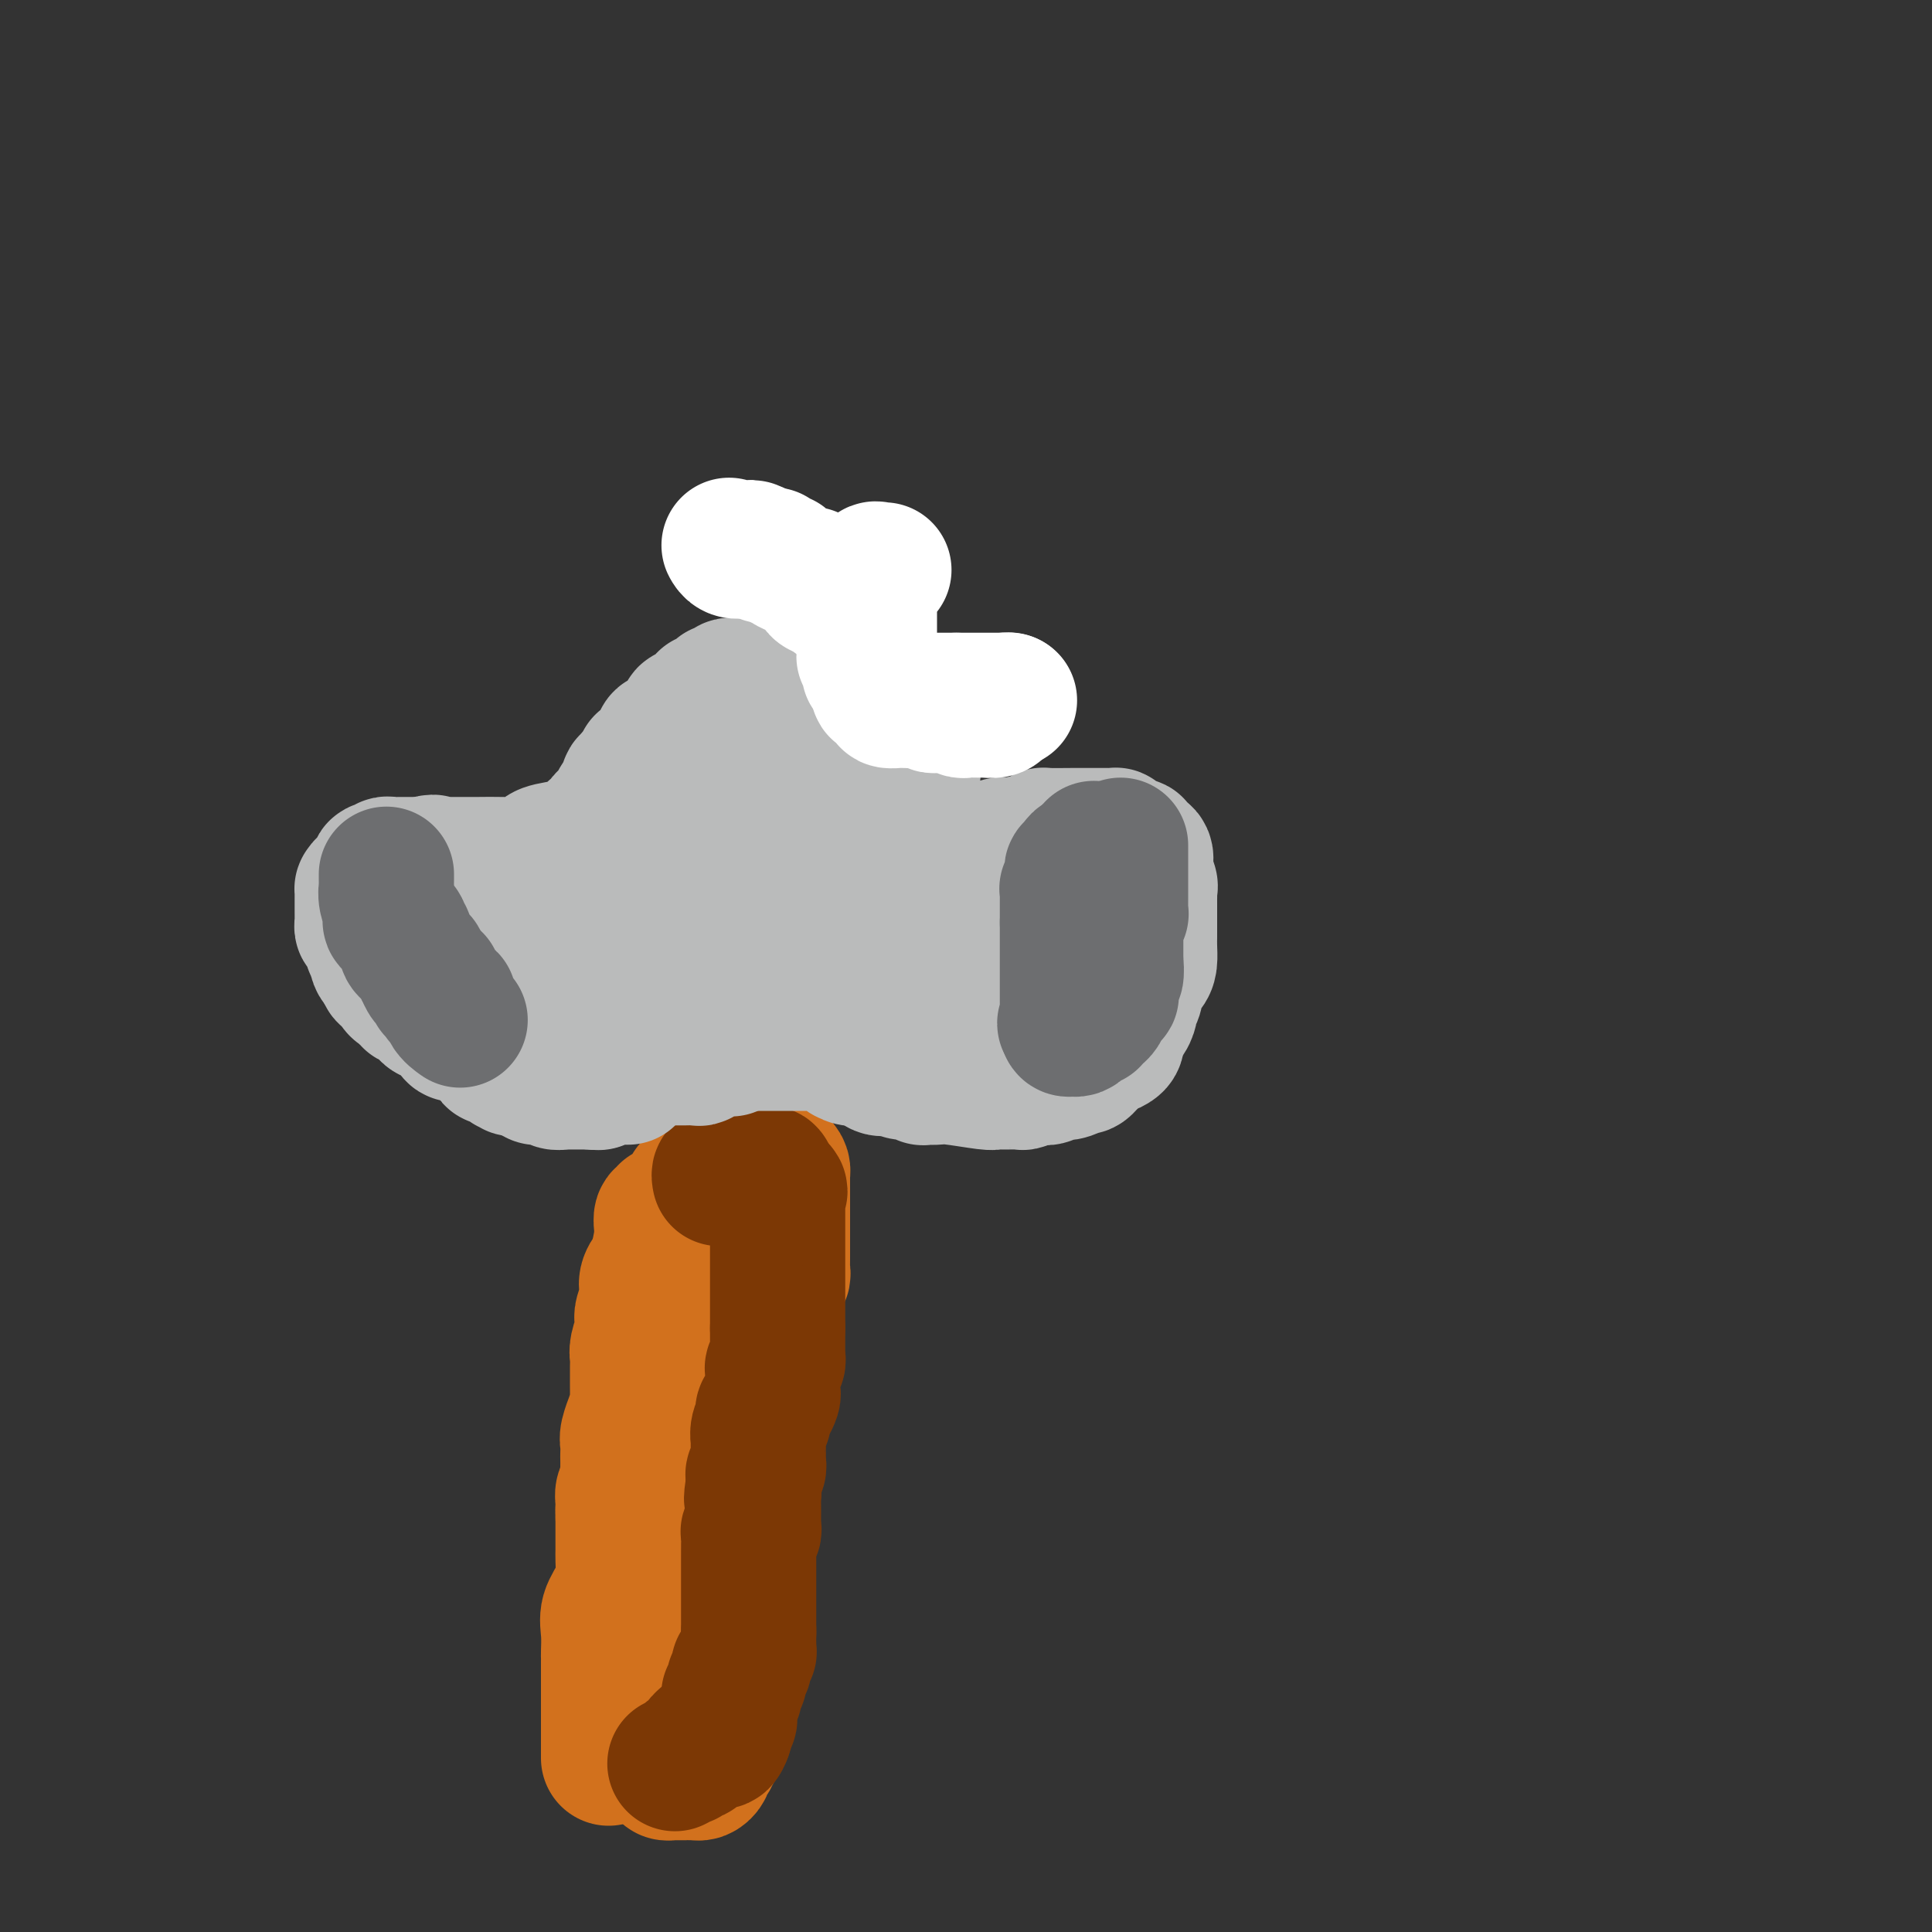 <svg viewBox='0 0 400 400' version='1.1' xmlns='http://www.w3.org/2000/svg' xmlns:xlink='http://www.w3.org/1999/xlink'><rect x="0" y="0" width="400" height="400" fill="#333333" stroke="none"/><g fill='none' stroke='#D2711D' stroke-width='28' stroke-linecap='round' stroke-linejoin='round'><path d='M126,364c0.000,-0.214 0.000,-0.429 0,-1c-0.000,-0.571 -0.000,-1.499 0,-2c0.000,-0.501 0.000,-0.577 0,-1c-0.000,-0.423 -0.000,-1.195 0,-2c0.000,-0.805 0.000,-1.644 0,-3c-0.000,-1.356 -0.000,-3.228 0,-4c0.000,-0.772 0.000,-0.445 0,-1c-0.000,-0.555 -0.000,-1.992 0,-3c0.000,-1.008 0.001,-1.589 0,-2c-0.001,-0.411 -0.002,-0.654 0,-1c0.002,-0.346 0.007,-0.794 0,-1c-0.007,-0.206 -0.026,-0.169 0,-1c0.026,-0.831 0.098,-2.530 0,-4c-0.098,-1.470 -0.366,-2.713 0,-4c0.366,-1.287 1.366,-2.619 2,-4c0.634,-1.381 0.902,-2.812 1,-4c0.098,-1.188 0.026,-2.135 0,-3c-0.026,-0.865 -0.007,-1.649 0,-2c0.007,-0.351 0.002,-0.269 0,-1c-0.002,-0.731 -0.001,-2.274 0,-3c0.001,-0.726 0.000,-0.636 0,-1c-0.000,-0.364 -0.000,-1.182 0,-2'/><path d='M129,314c0.460,-8.152 0.109,-3.531 0,-2c-0.109,1.531 0.023,-0.026 0,-1c-0.023,-0.974 -0.202,-1.364 0,-2c0.202,-0.636 0.786,-1.517 1,-2c0.214,-0.483 0.058,-0.567 0,-1c-0.058,-0.433 -0.017,-1.217 0,-2c0.017,-0.783 0.008,-1.567 0,-2c-0.008,-0.433 -0.017,-0.516 0,-1c0.017,-0.484 0.061,-1.370 0,-2c-0.061,-0.630 -0.227,-1.006 0,-2c0.227,-0.994 0.845,-2.608 1,-3c0.155,-0.392 -0.155,0.438 0,0c0.155,-0.438 0.773,-2.145 1,-3c0.227,-0.855 0.061,-0.858 0,-1c-0.061,-0.142 -0.016,-0.422 0,-1c0.016,-0.578 0.005,-1.454 0,-2c-0.005,-0.546 -0.002,-0.764 0,-1c0.002,-0.236 0.004,-0.492 0,-1c-0.004,-0.508 -0.015,-1.269 0,-2c0.015,-0.731 0.057,-1.432 0,-2c-0.057,-0.568 -0.211,-1.003 0,-2c0.211,-0.997 0.788,-2.555 1,-3c0.212,-0.445 0.061,0.224 0,0c-0.061,-0.224 -0.030,-1.341 0,-2c0.030,-0.659 0.061,-0.858 0,-1c-0.061,-0.142 -0.214,-0.225 0,-1c0.214,-0.775 0.795,-2.241 1,-3c0.205,-0.759 0.034,-0.812 0,-1c-0.034,-0.188 0.068,-0.512 0,-1c-0.068,-0.488 -0.305,-1.139 0,-2c0.305,-0.861 1.153,-1.930 2,-3'/><path d='M136,262c1.309,-8.466 1.083,-3.631 1,-2c-0.083,1.631 -0.022,0.057 0,-1c0.022,-1.057 0.005,-1.598 0,-2c-0.005,-0.402 0.003,-0.667 0,-1c-0.003,-0.333 -0.016,-0.734 0,-1c0.016,-0.266 0.060,-0.396 0,-1c-0.060,-0.604 -0.223,-1.683 0,-2c0.223,-0.317 0.833,0.126 1,0c0.167,-0.126 -0.109,-0.821 0,-1c0.109,-0.179 0.602,0.159 1,0c0.398,-0.159 0.699,-0.816 1,-1c0.301,-0.184 0.601,0.105 1,0c0.399,-0.105 0.895,-0.603 1,-1c0.105,-0.397 -0.182,-0.694 0,-1c0.182,-0.306 0.833,-0.622 1,-1c0.167,-0.378 -0.149,-0.818 0,-1c0.149,-0.182 0.762,-0.105 1,0c0.238,0.105 0.102,0.238 0,0c-0.102,-0.238 -0.170,-0.848 0,-1c0.170,-0.152 0.577,0.152 1,0c0.423,-0.152 0.861,-0.762 1,-1c0.139,-0.238 -0.023,-0.106 0,0c0.023,0.106 0.230,0.186 1,0c0.770,-0.186 2.104,-0.638 3,-1c0.896,-0.362 1.352,-0.633 2,-1c0.648,-0.367 1.486,-0.830 2,-1c0.514,-0.170 0.705,-0.045 1,0c0.295,0.045 0.695,0.012 1,0c0.305,-0.012 0.516,-0.003 1,0c0.484,0.003 1.242,0.002 2,0'/><path d='M159,241c2.193,-0.451 1.176,-0.079 1,0c-0.176,0.079 0.489,-0.134 1,0c0.511,0.134 0.869,0.614 1,1c0.131,0.386 0.035,0.677 0,1c-0.035,0.323 -0.009,0.678 0,1c0.009,0.322 0.003,0.611 0,1c-0.003,0.389 -0.001,0.877 0,1c0.001,0.123 0.000,-0.121 0,0c-0.000,0.121 -0.000,0.606 0,1c0.000,0.394 0.000,0.697 0,1c-0.000,0.303 -0.000,0.606 0,1c0.000,0.394 0.000,0.879 0,1c-0.000,0.121 -0.000,-0.123 0,0c0.000,0.123 0.000,0.611 0,1c-0.000,0.389 -0.000,0.678 0,1c0.000,0.322 0.000,0.677 0,1c-0.000,0.323 -0.000,0.612 0,1c0.000,0.388 0.000,0.874 0,1c-0.000,0.126 -0.000,-0.107 0,0c0.000,0.107 0.000,0.553 0,1'/><path d='M162,256c-0.000,2.555 -0.000,1.941 0,2c0.000,0.059 0.000,0.789 0,1c-0.000,0.211 -0.000,-0.099 0,0c0.000,0.099 0.001,0.605 0,1c-0.001,0.395 -0.004,0.678 0,1c0.004,0.322 0.015,0.682 0,1c-0.015,0.318 -0.056,0.595 0,1c0.056,0.405 0.207,0.938 0,1c-0.207,0.062 -0.774,-0.348 -1,0c-0.226,0.348 -0.113,1.455 0,2c0.113,0.545 0.226,0.527 0,1c-0.226,0.473 -0.793,1.436 -1,2c-0.207,0.564 -0.056,0.727 0,1c0.056,0.273 0.015,0.656 0,1c-0.015,0.344 -0.004,0.651 0,1c0.004,0.349 0.002,0.742 0,1c-0.002,0.258 -0.004,0.382 0,1c0.004,0.618 0.015,1.729 0,2c-0.015,0.271 -0.056,-0.297 0,0c0.056,0.297 0.207,1.459 0,2c-0.207,0.541 -0.774,0.460 -1,1c-0.226,0.540 -0.112,1.701 0,2c0.112,0.299 0.223,-0.266 0,0c-0.223,0.266 -0.778,1.362 -1,2c-0.222,0.638 -0.111,0.819 0,1'/><path d='M158,284c-0.610,4.584 -0.134,2.044 0,1c0.134,-1.044 -0.073,-0.594 0,0c0.073,0.594 0.426,1.330 0,2c-0.426,0.670 -1.631,1.275 -2,2c-0.369,0.725 0.097,1.571 0,2c-0.097,0.429 -0.758,0.442 -1,1c-0.242,0.558 -0.065,1.660 0,2c0.065,0.340 0.017,-0.081 0,0c-0.017,0.081 -0.005,0.666 0,1c0.005,0.334 0.001,0.419 0,1c-0.001,0.581 -0.000,1.660 0,2c0.000,0.340 0.000,-0.058 0,0c-0.000,0.058 0.000,0.573 0,1c-0.000,0.427 -0.000,0.766 0,1c0.000,0.234 0.001,0.363 0,1c-0.001,0.637 -0.004,1.780 0,2c0.004,0.220 0.016,-0.484 0,0c-0.016,0.484 -0.061,2.157 0,3c0.061,0.843 0.226,0.855 0,1c-0.226,0.145 -0.844,0.423 -1,1c-0.156,0.577 0.151,1.455 0,2c-0.151,0.545 -0.759,0.758 -1,1c-0.241,0.242 -0.116,0.513 0,1c0.116,0.487 0.224,1.190 0,2c-0.224,0.810 -0.778,1.728 -1,2c-0.222,0.272 -0.112,-0.100 0,0c0.112,0.100 0.226,0.673 0,1c-0.226,0.327 -0.793,0.407 -1,1c-0.207,0.593 -0.056,1.698 0,2c0.056,0.302 0.016,-0.199 0,0c-0.016,0.199 -0.008,1.100 0,2'/><path d='M151,322c-1.083,5.993 -0.289,1.975 0,1c0.289,-0.975 0.074,1.094 0,2c-0.074,0.906 -0.006,0.648 0,1c0.006,0.352 -0.051,1.313 0,2c0.051,0.687 0.210,1.100 0,2c-0.210,0.900 -0.788,2.287 -1,3c-0.212,0.713 -0.057,0.751 0,1c0.057,0.249 0.015,0.710 0,1c-0.015,0.290 -0.002,0.409 0,1c0.002,0.591 -0.007,1.652 0,2c0.007,0.348 0.030,-0.019 0,0c-0.030,0.019 -0.113,0.425 0,1c0.113,0.575 0.423,1.320 0,2c-0.423,0.680 -1.577,1.295 -2,2c-0.423,0.705 -0.113,1.498 0,2c0.113,0.502 0.030,0.712 0,1c-0.030,0.288 -0.008,0.656 0,1c0.008,0.344 0.002,0.666 0,1c-0.002,0.334 -0.001,0.681 0,1c0.001,0.319 0.000,0.609 0,1c-0.000,0.391 -0.000,0.882 0,1c0.000,0.118 0.000,-0.137 0,0c-0.000,0.137 -0.000,0.667 0,1c0.000,0.333 0.000,0.470 0,1c-0.000,0.530 -0.000,1.454 0,2c0.000,0.546 0.000,0.713 0,1c-0.000,0.287 -0.000,0.693 0,1c0.000,0.307 0.000,0.516 0,1c-0.000,0.484 -0.000,1.242 0,2'/><path d='M148,360c-0.480,5.831 -0.182,1.409 0,0c0.182,-1.409 0.246,0.196 0,1c-0.246,0.804 -0.802,0.808 -1,1c-0.198,0.192 -0.039,0.573 0,1c0.039,0.427 -0.041,0.902 0,1c0.041,0.098 0.204,-0.180 0,0c-0.204,0.180 -0.776,0.819 -1,1c-0.224,0.181 -0.101,-0.095 0,0c0.101,0.095 0.181,0.561 0,1c-0.181,0.439 -0.621,0.850 -1,1c-0.379,0.150 -0.697,0.040 -1,0c-0.303,-0.040 -0.592,-0.011 -1,0c-0.408,0.011 -0.936,0.004 -1,0c-0.064,-0.004 0.336,-0.004 0,0c-0.336,0.004 -1.410,0.011 -2,0c-0.590,-0.011 -0.697,-0.042 -1,0c-0.303,0.042 -0.801,0.155 -1,0c-0.199,-0.155 -0.100,-0.577 0,-1'/><path d='M138,366c-1.177,-0.467 -0.119,-1.636 0,-2c0.119,-0.364 -0.700,0.075 -1,0c-0.300,-0.075 -0.080,-0.664 0,-1c0.080,-0.336 0.022,-0.419 0,-1c-0.022,-0.581 -0.006,-1.661 0,-2c0.006,-0.339 0.002,0.063 0,0c-0.002,-0.063 -0.000,-0.592 0,-1c0.000,-0.408 0.000,-0.697 0,-1c-0.000,-0.303 -0.000,-0.620 0,-1c0.000,-0.380 0.000,-0.823 0,-1c-0.000,-0.177 -0.000,-0.089 0,0'/></g>
<g fill='none' stroke='#7C3805' stroke-width='28' stroke-linecap='round' stroke-linejoin='round'><path d='M149,244c-0.081,-0.423 -0.163,-0.846 0,-1c0.163,-0.154 0.569,-0.040 1,0c0.431,0.040 0.885,0.007 1,0c0.115,-0.007 -0.110,0.012 0,0c0.110,-0.012 0.555,-0.055 1,0c0.445,0.055 0.892,0.210 1,0c0.108,-0.210 -0.122,-0.784 0,-1c0.122,-0.216 0.596,-0.074 1,0c0.404,0.074 0.738,0.079 1,0c0.262,-0.079 0.452,-0.242 1,0c0.548,0.242 1.453,0.888 2,1c0.547,0.112 0.734,-0.310 1,0c0.266,0.310 0.610,1.353 1,2c0.390,0.647 0.826,0.899 1,1c0.174,0.101 0.087,0.050 0,0'/><path d='M161,246c0.928,0.796 0.249,0.787 0,1c-0.249,0.213 -0.067,0.649 0,1c0.067,0.351 0.018,0.619 0,1c-0.018,0.381 -0.005,0.876 0,1c0.005,0.124 0.001,-0.121 0,0c-0.001,0.121 -0.000,0.610 0,1c0.000,0.390 0.000,0.682 0,1c-0.000,0.318 -0.000,0.663 0,1c0.000,0.337 0.000,0.668 0,1c-0.000,0.332 -0.000,0.666 0,1c0.000,0.334 0.000,0.667 0,1c-0.000,0.333 -0.000,0.667 0,1c0.000,0.333 0.000,0.667 0,1c-0.000,0.333 -0.000,0.667 0,1c0.000,0.333 0.000,0.667 0,1c-0.000,0.333 -0.000,0.665 0,1c0.000,0.335 0.000,0.675 0,1c-0.000,0.325 -0.000,0.637 0,1c0.000,0.363 0.000,0.779 0,1c-0.000,0.221 -0.000,0.249 0,1c0.000,0.751 0.000,2.225 0,3c-0.000,0.775 -0.000,0.851 0,1c0.000,0.149 0.000,0.371 0,1c-0.000,0.629 -0.000,1.663 0,2c0.000,0.337 -0.000,-0.025 0,0c0.000,0.025 -0.000,0.436 0,1c0.000,0.564 0.000,1.282 0,2'/><path d='M161,275c0.000,4.682 0.000,1.885 0,1c-0.000,-0.885 -0.000,0.140 0,1c0.000,0.860 0.001,1.554 0,2c-0.001,0.446 -0.004,0.644 0,1c0.004,0.356 0.015,0.869 0,1c-0.015,0.131 -0.057,-0.119 0,0c0.057,0.119 0.211,0.608 0,1c-0.211,0.392 -0.789,0.686 -1,1c-0.211,0.314 -0.056,0.646 0,1c0.056,0.354 0.012,0.728 0,1c-0.012,0.272 0.007,0.440 0,1c-0.007,0.560 -0.040,1.512 0,2c0.040,0.488 0.154,0.513 0,1c-0.154,0.487 -0.576,1.435 -1,2c-0.424,0.565 -0.849,0.745 -1,1c-0.151,0.255 -0.026,0.584 0,1c0.026,0.416 -0.046,0.920 0,1c0.046,0.080 0.208,-0.263 0,0c-0.208,0.263 -0.788,1.131 -1,2c-0.212,0.869 -0.057,1.737 0,2c0.057,0.263 0.015,-0.079 0,0c-0.015,0.079 -0.004,0.581 0,1c0.004,0.419 0.002,0.756 0,1c-0.002,0.244 -0.004,0.394 0,1c0.004,0.606 0.015,1.668 0,2c-0.015,0.332 -0.057,-0.065 0,0c0.057,0.065 0.211,0.592 0,1c-0.211,0.408 -0.789,0.697 -1,1c-0.211,0.303 -0.057,0.620 0,1c0.057,0.380 0.016,0.823 0,1c-0.016,0.177 -0.008,0.089 0,0'/><path d='M156,307c-0.774,5.355 -0.207,2.743 0,2c0.207,-0.743 0.056,0.382 0,1c-0.056,0.618 -0.015,0.729 0,1c0.015,0.271 0.005,0.704 0,1c-0.005,0.296 -0.005,0.457 0,1c0.005,0.543 0.015,1.468 0,2c-0.015,0.532 -0.057,0.671 0,1c0.057,0.329 0.211,0.846 0,1c-0.211,0.154 -0.789,-0.057 -1,0c-0.211,0.057 -0.057,0.382 0,1c0.057,0.618 0.015,1.529 0,2c-0.015,0.471 -0.004,0.503 0,1c0.004,0.497 0.001,1.461 0,2c-0.001,0.539 -0.000,0.655 0,1c0.000,0.345 0.000,0.920 0,1c-0.000,0.080 -0.000,-0.334 0,0c0.000,0.334 0.000,1.417 0,2c-0.000,0.583 -0.000,0.666 0,1c0.000,0.334 0.000,0.919 0,1c-0.000,0.081 -0.000,-0.343 0,0c0.000,0.343 0.000,1.454 0,2c-0.000,0.546 -0.000,0.528 0,1c0.000,0.472 0.000,1.436 0,2c-0.000,0.564 -0.000,0.728 0,1c0.000,0.272 0.000,0.650 0,1c-0.000,0.350 -0.000,0.671 0,1c0.000,0.329 0.000,0.664 0,1'/><path d='M155,338c-0.155,4.748 -0.042,1.119 0,0c0.042,-1.119 0.012,0.274 0,1c-0.012,0.726 -0.007,0.786 0,1c0.007,0.214 0.016,0.582 0,1c-0.016,0.418 -0.056,0.887 0,1c0.056,0.113 0.207,-0.128 0,0c-0.207,0.128 -0.774,0.625 -1,1c-0.226,0.375 -0.113,0.626 0,1c0.113,0.374 0.226,0.870 0,1c-0.226,0.130 -0.792,-0.105 -1,0c-0.208,0.105 -0.060,0.549 0,1c0.060,0.451 0.030,0.908 0,1c-0.030,0.092 -0.061,-0.183 0,0c0.061,0.183 0.213,0.823 0,1c-0.213,0.177 -0.793,-0.110 -1,0c-0.207,0.110 -0.041,0.616 0,1c0.041,0.384 -0.041,0.646 0,1c0.041,0.354 0.207,0.800 0,1c-0.207,0.200 -0.788,0.153 -1,0c-0.212,-0.153 -0.056,-0.411 0,0c0.056,0.411 0.012,1.491 0,2c-0.012,0.509 0.007,0.446 0,1c-0.007,0.554 -0.040,1.726 0,2c0.040,0.274 0.154,-0.350 0,0c-0.154,0.350 -0.577,1.675 -1,3'/><path d='M150,359c-1.161,3.188 -1.564,0.658 -2,0c-0.436,-0.658 -0.904,0.558 -1,1c-0.096,0.442 0.182,0.112 0,0c-0.182,-0.112 -0.822,-0.007 -1,0c-0.178,0.007 0.106,-0.085 0,0c-0.106,0.085 -0.601,0.347 -1,1c-0.399,0.653 -0.703,1.695 -1,2c-0.297,0.305 -0.588,-0.128 -1,0c-0.412,0.128 -0.946,0.818 -1,1c-0.054,0.182 0.370,-0.143 0,0c-0.370,0.143 -1.534,0.755 -2,1c-0.466,0.245 -0.233,0.122 0,0'/></g>
<g fill='none' stroke='#BABBBB' stroke-width='28' stroke-linecap='round' stroke-linejoin='round'><path d='M130,223c-0.303,0.000 -0.606,0.000 -1,0c-0.394,-0.000 -0.879,-0.001 -1,0c-0.121,0.001 0.122,0.004 0,0c-0.122,-0.004 -0.607,-0.015 -1,0c-0.393,0.015 -0.693,0.056 -1,0c-0.307,-0.056 -0.621,-0.207 -1,0c-0.379,0.207 -0.823,0.774 -1,1c-0.177,0.226 -0.089,0.113 0,0'/><path d='M124,224c-1.156,0.156 -1.044,0.044 -1,0c0.044,-0.044 0.022,-0.022 0,0'/><path d='M123,224c-0.344,0.000 -0.688,0.000 -1,0c-0.312,-0.000 -0.593,-0.000 -1,0c-0.407,0.000 -0.940,0.001 -1,0c-0.060,-0.001 0.354,-0.004 0,0c-0.354,0.004 -1.475,0.015 -2,0c-0.525,-0.015 -0.455,-0.057 -1,0c-0.545,0.057 -1.704,0.212 -2,0c-0.296,-0.212 0.273,-0.792 0,-1c-0.273,-0.208 -1.388,-0.045 -2,0c-0.612,0.045 -0.721,-0.029 -1,0c-0.279,0.029 -0.729,0.162 -1,0c-0.271,-0.162 -0.363,-0.618 -1,-1c-0.637,-0.382 -1.818,-0.691 -3,-1'/><path d='M107,221c-2.725,-0.499 -1.539,-0.247 -1,0c0.539,0.247 0.430,0.487 0,0c-0.430,-0.487 -1.179,-1.702 -2,-2c-0.821,-0.298 -1.712,0.323 -2,0c-0.288,-0.323 0.026,-1.588 0,-2c-0.026,-0.412 -0.392,0.029 -1,0c-0.608,-0.029 -1.458,-0.527 -2,-1c-0.542,-0.473 -0.776,-0.919 -1,-1c-0.224,-0.081 -0.437,0.204 -1,0c-0.563,-0.204 -1.474,-0.896 -2,-1c-0.526,-0.104 -0.666,0.380 -1,0c-0.334,-0.380 -0.863,-1.622 -1,-2c-0.137,-0.378 0.118,0.110 0,0c-0.118,-0.110 -0.610,-0.818 -1,-1c-0.390,-0.182 -0.678,0.162 -1,0c-0.322,-0.162 -0.679,-0.831 -1,-1c-0.321,-0.169 -0.606,0.161 -1,0c-0.394,-0.161 -0.898,-0.813 -1,-1c-0.102,-0.187 0.198,0.089 0,0c-0.198,-0.089 -0.894,-0.545 -1,-1c-0.106,-0.455 0.379,-0.911 0,-1c-0.379,-0.089 -1.621,0.187 -2,0c-0.379,-0.187 0.104,-0.838 0,-1c-0.104,-0.162 -0.796,0.164 -1,0c-0.204,-0.164 0.082,-0.817 0,-1c-0.082,-0.183 -0.530,0.106 -1,0c-0.470,-0.106 -0.961,-0.606 -1,-1c-0.039,-0.394 0.374,-0.683 0,-1c-0.374,-0.317 -1.535,-0.662 -2,-1c-0.465,-0.338 -0.232,-0.669 0,-1'/><path d='M80,201c-4.057,-3.503 -0.698,-2.262 0,-2c0.698,0.262 -1.263,-0.455 -2,-1c-0.737,-0.545 -0.249,-0.918 0,-1c0.249,-0.082 0.260,0.128 0,0c-0.260,-0.128 -0.791,-0.594 -1,-1c-0.209,-0.406 -0.094,-0.753 0,-1c0.094,-0.247 0.169,-0.395 0,-1c-0.169,-0.605 -0.581,-1.668 -1,-2c-0.419,-0.332 -0.844,0.065 -1,0c-0.156,-0.065 -0.042,-0.594 0,-1c0.042,-0.406 0.011,-0.690 0,-1c-0.011,-0.310 -0.003,-0.647 0,-1c0.003,-0.353 0.000,-0.721 0,-1c-0.000,-0.279 0.002,-0.470 0,-1c-0.002,-0.530 -0.007,-1.398 0,-2c0.007,-0.602 0.025,-0.939 0,-1c-0.025,-0.061 -0.095,0.155 0,0c0.095,-0.155 0.355,-0.682 1,-1c0.645,-0.318 1.675,-0.429 2,-1c0.325,-0.571 -0.053,-1.603 0,-2c0.053,-0.397 0.539,-0.159 1,0c0.461,0.159 0.897,0.239 1,0c0.103,-0.239 -0.128,-0.796 0,-1c0.128,-0.204 0.615,-0.055 1,0c0.385,0.055 0.670,0.015 1,0c0.330,-0.015 0.707,-0.004 1,0c0.293,0.004 0.502,0.001 1,0c0.498,-0.001 1.285,-0.000 2,0c0.715,0.000 1.357,0.000 2,0'/><path d='M88,179c2.348,-0.928 1.718,-0.249 2,0c0.282,0.249 1.475,0.066 2,0c0.525,-0.066 0.380,-0.017 1,0c0.620,0.017 2.004,0.002 3,0c0.996,-0.002 1.605,0.011 3,0c1.395,-0.011 3.577,-0.044 5,0c1.423,0.044 2.089,0.166 3,0c0.911,-0.166 2.069,-0.619 3,-1c0.931,-0.381 1.635,-0.688 2,-1c0.365,-0.312 0.392,-0.627 2,-1c1.608,-0.373 4.799,-0.803 6,-1c1.201,-0.197 0.412,-0.162 0,0c-0.412,0.162 -0.447,0.451 0,0c0.447,-0.451 1.377,-1.641 2,-2c0.623,-0.359 0.938,0.115 1,0c0.062,-0.115 -0.128,-0.818 0,-1c0.128,-0.182 0.573,0.159 1,0c0.427,-0.159 0.835,-0.816 1,-1c0.165,-0.184 0.086,0.104 0,0c-0.086,-0.104 -0.181,-0.602 0,-1c0.181,-0.398 0.636,-0.698 1,-1c0.364,-0.302 0.636,-0.606 1,-1c0.364,-0.394 0.820,-0.878 1,-1c0.180,-0.122 0.085,0.118 0,0c-0.085,-0.118 -0.160,-0.595 0,-1c0.160,-0.405 0.554,-0.738 1,-1c0.446,-0.262 0.944,-0.452 1,-1c0.056,-0.548 -0.331,-1.455 0,-2c0.331,-0.545 1.380,-0.727 2,-1c0.620,-0.273 0.810,-0.636 1,-1'/><path d='M133,160c1.901,-2.804 0.153,-2.314 0,-2c-0.153,0.314 1.288,0.452 2,0c0.712,-0.452 0.695,-1.495 1,-2c0.305,-0.505 0.931,-0.471 1,-1c0.069,-0.529 -0.418,-1.619 0,-2c0.418,-0.381 1.741,-0.053 2,0c0.259,0.053 -0.544,-0.171 0,-1c0.544,-0.829 2.437,-2.264 3,-3c0.563,-0.736 -0.203,-0.772 0,-1c0.203,-0.228 1.377,-0.649 2,-1c0.623,-0.351 0.697,-0.633 1,-1c0.303,-0.367 0.837,-0.820 1,-1c0.163,-0.180 -0.044,-0.086 0,0c0.044,0.086 0.341,0.163 1,0c0.659,-0.163 1.681,-0.565 2,-1c0.319,-0.435 -0.066,-0.901 0,-1c0.066,-0.099 0.582,0.170 1,0c0.418,-0.170 0.737,-0.778 1,-1c0.263,-0.222 0.468,-0.060 1,0c0.532,0.060 1.389,0.016 2,0c0.611,-0.016 0.976,-0.004 1,0c0.024,0.004 -0.293,0.001 0,0c0.293,-0.001 1.194,-0.000 2,0c0.806,0.000 1.516,0.000 2,0c0.484,-0.000 0.742,-0.000 1,0'/><path d='M160,142c2.567,-0.464 1.986,-0.125 2,0c0.014,0.125 0.623,0.037 2,0c1.377,-0.037 3.521,-0.021 4,0c0.479,0.021 -0.707,0.048 0,0c0.707,-0.048 3.307,-0.170 5,0c1.693,0.170 2.480,0.634 3,1c0.520,0.366 0.773,0.634 1,1c0.227,0.366 0.427,0.828 1,1c0.573,0.172 1.518,0.052 2,0c0.482,-0.052 0.500,-0.038 1,0c0.500,0.038 1.483,0.100 2,0c0.517,-0.100 0.569,-0.364 1,0c0.431,0.364 1.240,1.354 2,2c0.760,0.646 1.472,0.947 2,1c0.528,0.053 0.874,-0.140 1,0c0.126,0.140 0.034,0.615 0,1c-0.034,0.385 -0.009,0.680 0,1c0.009,0.320 0.002,0.663 0,1c-0.002,0.337 -0.001,0.667 0,1c0.001,0.333 0.000,0.670 0,1c-0.000,0.330 -0.000,0.652 0,1c0.000,0.348 0.000,0.723 0,1c-0.000,0.277 -0.000,0.456 0,1c0.000,0.544 0.000,1.454 0,2c-0.000,0.546 -0.000,0.727 0,1c0.000,0.273 0.000,0.636 0,1'/><path d='M189,160c-0.226,2.014 -0.793,1.051 -1,1c-0.207,-0.051 -0.056,0.812 0,1c0.056,0.188 0.015,-0.300 0,0c-0.015,0.300 -0.004,1.386 0,2c0.004,0.614 0.001,0.756 0,1c-0.001,0.244 -0.000,0.590 0,1c0.000,0.410 0.000,0.883 0,1c-0.000,0.117 0.000,-0.123 0,0c-0.000,0.123 -0.000,0.610 0,1c0.000,0.390 0.000,0.682 0,1c-0.000,0.318 -0.001,0.663 0,1c0.001,0.337 0.005,0.668 0,1c-0.005,0.332 -0.017,0.666 0,1c0.017,0.334 0.065,0.668 0,1c-0.065,0.332 -0.243,0.663 0,1c0.243,0.337 0.905,0.679 1,1c0.095,0.321 -0.378,0.622 0,1c0.378,0.378 1.606,0.833 2,1c0.394,0.167 -0.048,0.045 0,0c0.048,-0.045 0.585,-0.013 1,0c0.415,0.013 0.707,0.006 1,0'/><path d='M193,177c0.969,0.619 0.893,0.167 1,0c0.107,-0.167 0.399,-0.049 1,0c0.601,0.049 1.511,0.028 2,0c0.489,-0.028 0.558,-0.064 1,0c0.442,0.064 1.257,0.227 2,0c0.743,-0.227 1.414,-0.845 2,-1c0.586,-0.155 1.088,0.152 2,0c0.912,-0.152 2.234,-0.762 3,-1c0.766,-0.238 0.975,-0.102 1,0c0.025,0.102 -0.135,0.171 1,0c1.135,-0.171 3.565,-0.582 5,-1c1.435,-0.418 1.876,-0.844 2,-1c0.124,-0.156 -0.069,-0.042 1,0c1.069,0.042 3.400,0.011 5,0c1.600,-0.011 2.470,-0.003 3,0c0.530,0.003 0.719,0.001 1,0c0.281,-0.001 0.654,-0.000 1,0c0.346,0.000 0.666,-0.001 1,0c0.334,0.001 0.681,0.003 1,0c0.319,-0.003 0.609,-0.011 1,0c0.391,0.011 0.883,0.041 1,0c0.117,-0.041 -0.143,-0.151 0,0c0.143,0.151 0.687,0.564 1,1c0.313,0.436 0.396,0.894 1,1c0.604,0.106 1.731,-0.140 2,0c0.269,0.140 -0.320,0.664 0,1c0.320,0.336 1.550,0.482 2,1c0.450,0.518 0.121,1.409 0,2c-0.121,0.591 -0.035,0.883 0,1c0.035,0.117 0.017,0.058 0,0'/><path d='M237,180c0.868,1.201 0.036,0.702 0,1c-0.036,0.298 0.722,1.392 1,2c0.278,0.608 0.074,0.730 0,1c-0.074,0.270 -0.020,0.687 0,1c0.020,0.313 0.005,0.522 0,1c-0.005,0.478 -0.001,1.227 0,2c0.001,0.773 0.000,1.571 0,2c-0.000,0.429 0.000,0.489 0,1c-0.000,0.511 -0.002,1.473 0,2c0.002,0.527 0.007,0.617 0,1c-0.007,0.383 -0.027,1.057 0,2c0.027,0.943 0.099,2.153 0,3c-0.099,0.847 -0.370,1.330 -1,2c-0.630,0.670 -1.618,1.526 -2,2c-0.382,0.474 -0.158,0.566 0,1c0.158,0.434 0.248,1.211 0,2c-0.248,0.789 -0.836,1.590 -1,2c-0.164,0.410 0.096,0.429 0,1c-0.096,0.571 -0.548,1.693 -1,2c-0.452,0.307 -0.904,-0.202 -1,0c-0.096,0.202 0.163,1.116 0,2c-0.163,0.884 -0.749,1.737 -1,2c-0.251,0.263 -0.166,-0.066 0,0c0.166,0.066 0.412,0.526 0,1c-0.412,0.474 -1.482,0.962 -2,1c-0.518,0.038 -0.486,-0.374 -1,0c-0.514,0.374 -1.576,1.536 -2,2c-0.424,0.464 -0.212,0.232 0,0'/><path d='M226,219c-2.279,3.276 -1.977,1.465 -2,1c-0.023,-0.465 -0.372,0.415 -1,1c-0.628,0.585 -1.534,0.875 -2,1c-0.466,0.125 -0.491,0.085 -1,0c-0.509,-0.085 -1.503,-0.215 -2,0c-0.497,0.215 -0.499,0.776 -1,1c-0.501,0.224 -1.503,0.113 -2,0c-0.497,-0.113 -0.491,-0.227 -1,0c-0.509,0.227 -1.535,0.794 -2,1c-0.465,0.206 -0.369,0.051 -1,0c-0.631,-0.051 -1.989,0.000 -3,0c-1.011,-0.000 -1.675,-0.053 -2,0c-0.325,0.053 -0.312,0.210 -2,0c-1.688,-0.210 -5.078,-0.787 -7,-1c-1.922,-0.213 -2.378,-0.061 -3,0c-0.622,0.061 -1.412,0.031 -2,0c-0.588,-0.031 -0.974,-0.065 -1,0c-0.026,0.065 0.306,0.227 0,0c-0.306,-0.227 -1.252,-0.843 -2,-1c-0.748,-0.157 -1.300,0.147 -2,0c-0.700,-0.147 -1.549,-0.743 -2,-1c-0.451,-0.257 -0.505,-0.174 -1,0c-0.495,0.174 -1.432,0.438 -2,0c-0.568,-0.438 -0.768,-1.580 -1,-2c-0.232,-0.420 -0.495,-0.120 -1,0c-0.505,0.120 -1.253,0.060 -2,0'/><path d='M178,219c-5.267,-0.785 -1.936,-0.248 -1,0c0.936,0.248 -0.523,0.206 -1,0c-0.477,-0.206 0.027,-0.577 0,-1c-0.027,-0.423 -0.584,-0.898 -1,-1c-0.416,-0.102 -0.692,0.169 -1,0c-0.308,-0.169 -0.647,-0.777 -1,-1c-0.353,-0.223 -0.721,-0.060 -1,0c-0.279,0.060 -0.470,0.016 -1,0c-0.530,-0.016 -1.399,-0.004 -2,0c-0.601,0.004 -0.934,0.001 -1,0c-0.066,-0.001 0.136,-0.000 0,0c-0.136,0.000 -0.609,0.000 -1,0c-0.391,-0.000 -0.699,-0.000 -1,0c-0.301,0.000 -0.596,0.000 -1,0c-0.404,-0.000 -0.917,-0.000 -1,0c-0.083,0.000 0.263,0.000 0,0c-0.263,-0.000 -1.135,-0.000 -2,0c-0.865,0.000 -1.723,0.000 -2,0c-0.277,-0.000 0.027,-0.000 0,0c-0.027,0.000 -0.385,0.000 -1,0c-0.615,-0.000 -1.488,-0.000 -2,0c-0.512,0.000 -0.662,0.000 -1,0c-0.338,-0.000 -0.864,-0.000 -1,0c-0.136,0.000 0.118,0.000 0,0c-0.118,-0.000 -0.609,-0.000 -1,0c-0.391,0.000 -0.682,0.000 -1,0c-0.318,-0.000 -0.662,-0.000 -1,0c-0.338,0.000 -0.669,0.000 -1,0'/><path d='M151,216c-4.129,-0.238 -0.951,0.667 0,1c0.951,0.333 -0.323,0.093 -1,0c-0.677,-0.093 -0.755,-0.040 -1,0c-0.245,0.040 -0.657,0.067 -1,0c-0.343,-0.067 -0.616,-0.228 -1,0c-0.384,0.228 -0.880,0.846 -1,1c-0.120,0.154 0.137,-0.155 0,0c-0.137,0.155 -0.667,0.774 -1,1c-0.333,0.226 -0.471,0.061 -1,0c-0.529,-0.061 -1.451,-0.016 -2,0c-0.549,0.016 -0.724,0.004 -1,0c-0.276,-0.004 -0.652,-0.001 -1,0c-0.348,0.001 -0.669,0.000 -1,0c-0.331,-0.000 -0.671,-0.000 -1,0c-0.329,0.000 -0.647,-0.000 -1,0c-0.353,0.000 -0.741,0.000 -1,0c-0.259,-0.000 -0.388,-0.000 -1,0c-0.612,0.000 -1.707,0.001 -2,0c-0.293,-0.001 0.217,-0.005 0,0c-0.217,0.005 -1.159,0.017 -2,0c-0.841,-0.017 -1.580,-0.064 -2,0c-0.420,0.064 -0.520,0.237 -1,0c-0.480,-0.237 -1.340,-0.886 -2,-1c-0.660,-0.114 -1.119,0.306 -2,0c-0.881,-0.306 -2.184,-1.339 -3,-2c-0.816,-0.661 -1.147,-0.950 -2,-1c-0.853,-0.050 -2.230,0.140 -3,0c-0.770,-0.140 -0.934,-0.612 -1,-1c-0.066,-0.388 -0.033,-0.694 0,-1'/><path d='M115,213c-2.285,-1.417 -0.997,-1.959 -1,-2c-0.003,-0.041 -1.296,0.419 -2,0c-0.704,-0.419 -0.818,-1.715 -1,-2c-0.182,-0.285 -0.433,0.442 -1,0c-0.567,-0.442 -1.451,-2.054 -2,-3c-0.549,-0.946 -0.764,-1.225 -1,-2c-0.236,-0.775 -0.494,-2.047 -1,-3c-0.506,-0.953 -1.261,-1.588 -2,-3c-0.739,-1.412 -1.462,-3.601 -2,-5c-0.538,-1.399 -0.892,-2.007 -1,-3c-0.108,-0.993 0.031,-2.371 0,-3c-0.031,-0.629 -0.230,-0.508 0,-1c0.230,-0.492 0.889,-1.596 1,-2c0.111,-0.404 -0.326,-0.109 0,0c0.326,0.109 1.414,0.030 2,0c0.586,-0.030 0.669,-0.011 1,0c0.331,0.011 0.910,0.015 2,0c1.090,-0.015 2.692,-0.048 4,0c1.308,0.048 2.321,0.177 3,1c0.679,0.823 1.024,2.341 2,3c0.976,0.659 2.583,0.461 4,1c1.417,0.539 2.645,1.816 4,3c1.355,1.184 2.837,2.276 4,3c1.163,0.724 2.005,1.079 3,2c0.995,0.921 2.141,2.406 3,3c0.859,0.594 1.429,0.297 2,0'/><path d='M136,200c3.595,2.320 1.582,0.622 1,0c-0.582,-0.622 0.267,-0.166 1,0c0.733,0.166 1.349,0.042 2,0c0.651,-0.042 1.338,-0.002 2,0c0.662,0.002 1.299,-0.035 3,0c1.701,0.035 4.466,0.144 6,0c1.534,-0.144 1.836,-0.539 3,-2c1.164,-1.461 3.190,-3.989 4,-5c0.810,-1.011 0.405,-0.506 0,0'/><path d='M163,182c-0.000,-1.178 -0.001,-2.357 0,-3c0.001,-0.643 0.003,-0.752 0,-1c-0.003,-0.248 -0.009,-0.636 0,-1c0.009,-0.364 0.035,-0.705 0,-1c-0.035,-0.295 -0.129,-0.543 0,-1c0.129,-0.457 0.483,-1.121 1,-2c0.517,-0.879 1.197,-1.973 2,-3c0.803,-1.027 1.727,-1.988 2,-3c0.273,-1.012 -0.107,-2.075 0,-3c0.107,-0.925 0.702,-1.711 1,-2c0.298,-0.289 0.300,-0.079 0,0c-0.300,0.079 -0.902,0.028 -2,0c-1.098,-0.028 -2.693,-0.032 -3,0c-0.307,0.032 0.673,0.102 0,0c-0.673,-0.102 -3.001,-0.376 -4,0c-0.999,0.376 -0.671,1.401 -1,2c-0.329,0.599 -1.316,0.772 -2,1c-0.684,0.228 -1.065,0.512 -2,1c-0.935,0.488 -2.425,1.179 -4,2c-1.575,0.821 -3.235,1.771 -4,3c-0.765,1.229 -0.637,2.736 -1,4c-0.363,1.264 -1.219,2.283 -2,3c-0.781,0.717 -1.488,1.130 -2,2c-0.512,0.870 -0.830,2.196 -1,3c-0.170,0.804 -0.191,1.087 0,2c0.191,0.913 0.596,2.457 1,4'/><path d='M142,189c0.063,1.742 -0.278,3.098 0,4c0.278,0.902 1.175,1.352 2,2c0.825,0.648 1.578,1.494 2,2c0.422,0.506 0.512,0.671 1,1c0.488,0.329 1.375,0.821 2,1c0.625,0.179 0.987,0.044 2,0c1.013,-0.044 2.677,0.005 4,0c1.323,-0.005 2.305,-0.062 4,0c1.695,0.062 4.102,0.243 5,0c0.898,-0.243 0.288,-0.912 4,-2c3.712,-1.088 11.747,-2.596 15,-3c3.253,-0.404 1.725,0.295 2,0c0.275,-0.295 2.352,-1.585 4,-2c1.648,-0.415 2.865,0.047 4,0c1.135,-0.047 2.188,-0.601 3,-1c0.812,-0.399 1.382,-0.644 2,-1c0.618,-0.356 1.283,-0.825 2,-1c0.717,-0.175 1.487,-0.058 2,0c0.513,0.058 0.768,0.057 1,0c0.232,-0.057 0.442,-0.169 1,0c0.558,0.169 1.463,0.619 2,1c0.537,0.381 0.707,0.693 1,1c0.293,0.307 0.708,0.610 1,1c0.292,0.390 0.460,0.867 1,1c0.540,0.133 1.453,-0.080 2,0c0.547,0.080 0.728,0.451 1,1c0.272,0.549 0.636,1.274 1,2'/><path d='M213,196c2.011,1.322 0.539,1.128 0,1c-0.539,-0.128 -0.144,-0.189 0,0c0.144,0.189 0.036,0.629 0,1c-0.036,0.371 0.000,0.674 0,1c-0.000,0.326 -0.037,0.676 0,1c0.037,0.324 0.149,0.622 0,1c-0.149,0.378 -0.558,0.836 -1,1c-0.442,0.164 -0.918,0.034 -1,0c-0.082,-0.034 0.232,0.029 0,0c-0.232,-0.029 -1.008,-0.151 -2,0c-0.992,0.151 -2.201,0.576 -4,1c-1.799,0.424 -4.187,0.846 -5,1c-0.813,0.154 -0.050,0.041 0,0c0.050,-0.041 -0.614,-0.011 -1,0c-0.386,0.011 -0.493,0.004 -1,0c-0.507,-0.004 -1.414,-0.005 -2,0c-0.586,0.005 -0.851,0.016 -1,0c-0.149,-0.016 -0.183,-0.061 -1,0c-0.817,0.061 -2.418,0.227 -3,0c-0.582,-0.227 -0.146,-0.845 0,-1c0.146,-0.155 0.000,0.155 0,0c-0.000,-0.155 0.144,-0.773 0,-1c-0.144,-0.227 -0.577,-0.061 -1,0c-0.423,0.061 -0.835,0.017 -1,0c-0.165,-0.017 -0.082,-0.009 0,0'/><path d='M189,201c0.000,0.000 0.000,0.000 0,0c0.000,0.000 0.000,0.000 0,0'/></g>
<g fill='none' stroke='#6D6E70' stroke-width='28' stroke-linecap='round' stroke-linejoin='round'><path d='M232,175c-0.000,0.323 -0.000,0.645 0,1c0.000,0.355 0.000,0.741 0,1c-0.000,0.259 -0.000,0.389 0,1c0.000,0.611 0.000,1.703 0,2c-0.000,0.297 -0.000,-0.201 0,0c0.000,0.201 0.000,1.099 0,2c-0.000,0.901 -0.000,1.804 0,2c0.000,0.196 0.001,-0.315 0,0c-0.001,0.315 -0.004,1.457 0,2c0.004,0.543 0.015,0.487 0,1c-0.015,0.513 -0.057,1.594 0,2c0.057,0.406 0.211,0.136 0,0c-0.211,-0.136 -0.789,-0.138 -1,0c-0.211,0.138 -0.057,0.417 0,1c0.057,0.583 0.015,1.471 0,2c-0.015,0.529 -0.004,0.701 0,1c0.004,0.299 0.001,0.727 0,1c-0.001,0.273 -0.000,0.393 0,1c0.000,0.607 0.000,1.702 0,2c-0.000,0.298 -0.000,-0.201 0,0c0.000,0.201 0.000,1.100 0,2'/><path d='M231,199c-0.171,3.810 -0.098,1.335 0,1c0.098,-0.335 0.222,1.469 0,2c-0.222,0.531 -0.791,-0.212 -1,0c-0.209,0.212 -0.059,1.379 0,2c0.059,0.621 0.027,0.695 0,1c-0.027,0.305 -0.048,0.841 0,1c0.048,0.159 0.167,-0.059 0,0c-0.167,0.059 -0.618,0.394 -1,1c-0.382,0.606 -0.694,1.482 -1,2c-0.306,0.518 -0.607,0.677 -1,1c-0.393,0.323 -0.879,0.808 -1,1c-0.121,0.192 0.121,0.090 0,0c-0.121,-0.090 -0.606,-0.168 -1,0c-0.394,0.168 -0.698,0.582 -1,1c-0.302,0.418 -0.603,0.841 -1,1c-0.397,0.159 -0.890,0.053 -1,0c-0.110,-0.053 0.163,-0.053 0,0c-0.163,0.053 -0.761,0.158 -1,0c-0.239,-0.158 -0.120,-0.579 0,-1'/><path d='M221,212c-1.083,0.225 -0.290,-0.712 0,-1c0.290,-0.288 0.078,0.072 0,0c-0.078,-0.072 -0.021,-0.577 0,-1c0.021,-0.423 0.006,-0.765 0,-1c-0.006,-0.235 -0.001,-0.363 0,-1c0.001,-0.637 0.000,-1.781 0,-2c-0.000,-0.219 -0.000,0.488 0,0c0.000,-0.488 0.000,-2.172 0,-3c-0.000,-0.828 -0.000,-0.799 0,-1c0.000,-0.201 0.000,-0.632 0,-1c-0.000,-0.368 -0.000,-0.672 0,-1c0.000,-0.328 0.000,-0.679 0,-1c-0.000,-0.321 -0.000,-0.611 0,-1c0.000,-0.389 0.000,-0.878 0,-1c-0.000,-0.122 -0.000,0.121 0,0c0.000,-0.121 0.000,-0.606 0,-1c-0.000,-0.394 -0.000,-0.697 0,-1c0.000,-0.303 0.000,-0.606 0,-1c-0.000,-0.394 -0.000,-0.879 0,-1c0.000,-0.121 0.000,0.121 0,0c-0.000,-0.121 -0.000,-0.606 0,-1c0.000,-0.394 0.000,-0.697 0,-1'/><path d='M221,191c-0.000,-3.411 -0.000,-1.439 0,-1c0.000,0.439 0.000,-0.656 0,-1c-0.000,-0.344 -0.000,0.063 0,0c0.000,-0.063 0.000,-0.595 0,-1c-0.000,-0.405 -0.001,-0.682 0,-1c0.001,-0.318 0.004,-0.677 0,-1c-0.004,-0.323 -0.015,-0.612 0,-1c0.015,-0.388 0.057,-0.877 0,-1c-0.057,-0.123 -0.212,0.121 0,0c0.212,-0.121 0.793,-0.606 1,-1c0.207,-0.394 0.041,-0.697 0,-1c-0.041,-0.303 0.045,-0.607 0,-1c-0.045,-0.393 -0.219,-0.875 0,-1c0.219,-0.125 0.833,0.106 1,0c0.167,-0.106 -0.113,-0.551 0,-1c0.113,-0.449 0.618,-0.904 1,-1c0.382,-0.096 0.641,0.166 1,0c0.359,-0.166 0.817,-0.762 1,-1c0.183,-0.238 0.092,-0.119 0,0'/><path d='M226,177c0.833,-2.333 0.417,-1.167 0,0'/><path d='M80,181c0.002,0.187 0.004,0.373 0,1c-0.004,0.627 -0.015,1.694 0,2c0.015,0.306 0.057,-0.150 0,0c-0.057,0.150 -0.214,0.905 0,2c0.214,1.095 0.797,2.531 1,3c0.203,0.469 0.025,-0.029 0,0c-0.025,0.029 0.102,0.584 0,1c-0.102,0.416 -0.435,0.692 0,1c0.435,0.308 1.637,0.647 2,1c0.363,0.353 -0.114,0.721 0,1c0.114,0.279 0.818,0.470 1,1c0.182,0.530 -0.157,1.399 0,2c0.157,0.601 0.812,0.935 1,1c0.188,0.065 -0.091,-0.137 0,0c0.091,0.137 0.550,0.614 1,1c0.450,0.386 0.890,0.681 1,1c0.110,0.319 -0.112,0.663 0,1c0.112,0.337 0.556,0.669 1,1'/><path d='M88,201c1.194,3.251 0.180,1.378 0,1c-0.180,-0.378 0.473,0.739 1,1c0.527,0.261 0.928,-0.332 1,0c0.072,0.332 -0.187,1.590 0,2c0.187,0.410 0.819,-0.028 1,0c0.181,0.028 -0.088,0.523 0,1c0.088,0.477 0.532,0.937 1,1c0.468,0.063 0.961,-0.272 1,0c0.039,0.272 -0.374,1.150 0,2c0.374,0.850 1.535,1.671 2,2c0.465,0.329 0.232,0.164 0,0'/></g>
<g fill='none' stroke='#FFFFFF' stroke-width='28' stroke-linecap='round' stroke-linejoin='round'><path d='M183,118c-0.312,0.057 -0.623,0.114 -1,0c-0.377,-0.114 -0.819,-0.400 -1,0c-0.181,0.400 -0.101,1.487 0,2c0.101,0.513 0.223,0.452 0,1c-0.223,0.548 -0.792,1.705 -1,2c-0.208,0.295 -0.056,-0.272 0,0c0.056,0.272 0.015,1.382 0,2c-0.015,0.618 -0.004,0.743 0,1c0.004,0.257 0.001,0.647 0,1c-0.001,0.353 -0.000,0.668 0,1c0.000,0.332 0.000,0.681 0,1c-0.000,0.319 -0.000,0.610 0,1c0.000,0.390 0.000,0.881 0,1c-0.000,0.119 -0.000,-0.133 0,0c0.000,0.133 0.000,0.651 0,1c-0.000,0.349 -0.000,0.528 0,1c0.000,0.472 0.000,1.236 0,2'/><path d='M180,135c-0.467,2.803 -0.136,1.309 0,1c0.136,-0.309 0.075,0.565 0,1c-0.075,0.435 -0.166,0.431 0,1c0.166,0.569 0.588,1.710 1,2c0.412,0.290 0.812,-0.272 1,0c0.188,0.272 0.163,1.379 0,2c-0.163,0.621 -0.465,0.755 0,1c0.465,0.245 1.697,0.602 2,1c0.303,0.398 -0.324,0.839 0,1c0.324,0.161 1.600,0.043 2,0c0.400,-0.043 -0.074,-0.012 0,0c0.074,0.012 0.696,0.003 1,0c0.304,-0.003 0.291,-0.001 1,0c0.709,0.001 2.140,0.000 3,0c0.860,-0.000 1.148,-0.000 2,0c0.852,0.000 2.268,0.000 3,0c0.732,-0.000 0.781,-0.000 1,0c0.219,0.000 0.610,0.000 1,0'/><path d='M198,145c2.360,0.000 1.261,0.000 1,0c-0.261,0.000 0.315,0.000 1,0c0.685,0.000 1.479,0.000 2,0c0.521,0.000 0.771,0.000 1,0c0.229,0.000 0.438,0.000 1,0c0.562,0.000 1.475,0.000 2,0c0.525,0.000 0.660,0.000 1,0c0.340,0.000 0.885,0.000 1,0c0.115,0.000 -0.200,0.000 0,0c0.200,0.000 0.914,0.000 1,0c0.086,0.000 -0.457,0.000 -1,0'/><path d='M208,145c1.600,-0.044 0.601,-0.155 0,0c-0.601,0.155 -0.805,0.578 -1,1c-0.195,0.422 -0.380,0.845 -1,1c-0.620,0.155 -1.676,0.041 -2,0c-0.324,-0.041 0.083,-0.010 0,0c-0.083,0.010 -0.656,-0.001 -1,0c-0.344,0.001 -0.459,0.014 -1,0c-0.541,-0.014 -1.508,-0.056 -2,0c-0.492,0.056 -0.509,0.211 -1,0c-0.491,-0.211 -1.455,-0.789 -2,-1c-0.545,-0.211 -0.671,-0.056 -1,0c-0.329,0.056 -0.862,0.012 -1,0c-0.138,-0.012 0.118,0.007 0,0c-0.118,-0.007 -0.609,-0.040 -1,0c-0.391,0.040 -0.683,0.154 -1,0c-0.317,-0.154 -0.658,-0.577 -1,-1'/><path d='M192,145c-2.715,-0.001 -1.501,-0.004 -1,0c0.501,0.004 0.289,0.015 0,0c-0.289,-0.015 -0.656,-0.057 -1,0c-0.344,0.057 -0.666,0.212 -1,0c-0.334,-0.212 -0.681,-0.792 -1,-1c-0.319,-0.208 -0.610,-0.046 -1,0c-0.390,0.046 -0.879,-0.025 -1,0c-0.121,0.025 0.126,0.147 0,0c-0.126,-0.147 -0.625,-0.561 -1,-1c-0.375,-0.439 -0.626,-0.901 -1,-1c-0.374,-0.099 -0.870,0.166 -1,0c-0.130,-0.166 0.106,-0.762 0,-1c-0.106,-0.238 -0.553,-0.119 -1,0'/><path d='M182,141c-1.482,-0.862 -0.186,-1.017 0,-1c0.186,0.017 -0.739,0.207 -1,0c-0.261,-0.207 0.140,-0.811 0,-1c-0.140,-0.189 -0.822,0.037 -1,0c-0.178,-0.037 0.149,-0.339 0,-1c-0.149,-0.661 -0.772,-1.683 -1,-2c-0.228,-0.317 -0.061,0.070 0,0c0.061,-0.070 0.016,-0.597 0,-1c-0.016,-0.403 -0.004,-0.682 0,-1c0.004,-0.318 0.001,-0.677 0,-1c-0.001,-0.323 -0.000,-0.611 0,-1c0.000,-0.389 0.000,-0.877 0,-1c-0.000,-0.123 -0.000,0.121 0,0c0.000,-0.121 0.000,-0.606 0,-1c-0.000,-0.394 -0.000,-0.697 0,-1'/><path d='M179,129c-0.422,-2.311 0.024,-2.090 0,-2c-0.024,0.090 -0.517,0.048 -1,0c-0.483,-0.048 -0.956,-0.103 -1,0c-0.044,0.103 0.342,0.364 0,0c-0.342,-0.364 -1.411,-1.351 -2,-2c-0.589,-0.649 -0.697,-0.958 -1,-1c-0.303,-0.042 -0.799,0.182 -1,0c-0.201,-0.182 -0.105,-0.770 0,-1c0.105,-0.230 0.221,-0.100 0,0c-0.221,0.100 -0.777,0.172 -1,0c-0.223,-0.172 -0.111,-0.586 0,-1'/><path d='M172,122c-1.489,-1.056 -1.711,-0.195 -2,0c-0.289,0.195 -0.644,-0.276 -1,-1c-0.356,-0.724 -0.711,-1.701 -1,-2c-0.289,-0.299 -0.511,0.078 -1,0c-0.489,-0.078 -1.245,-0.613 -2,-1c-0.755,-0.387 -1.508,-0.625 -2,-1c-0.492,-0.375 -0.723,-0.885 -1,-1c-0.277,-0.115 -0.599,0.166 -1,0c-0.401,-0.166 -0.881,-0.779 -1,-1c-0.119,-0.221 0.123,-0.049 0,0c-0.123,0.049 -0.610,-0.025 -1,0c-0.390,0.025 -0.683,0.150 -1,0c-0.317,-0.150 -0.659,-0.575 -1,-1'/><path d='M157,114c-2.484,-1.237 -1.194,-0.331 -1,0c0.194,0.331 -0.708,0.085 -1,0c-0.292,-0.085 0.027,-0.009 0,0c-0.027,0.009 -0.399,-0.050 -1,0c-0.601,0.050 -1.429,0.209 -2,0c-0.571,-0.209 -0.884,-0.787 -1,-1c-0.116,-0.213 -0.033,-0.061 0,0c0.033,0.061 0.017,0.030 0,0'/></g>
</svg>